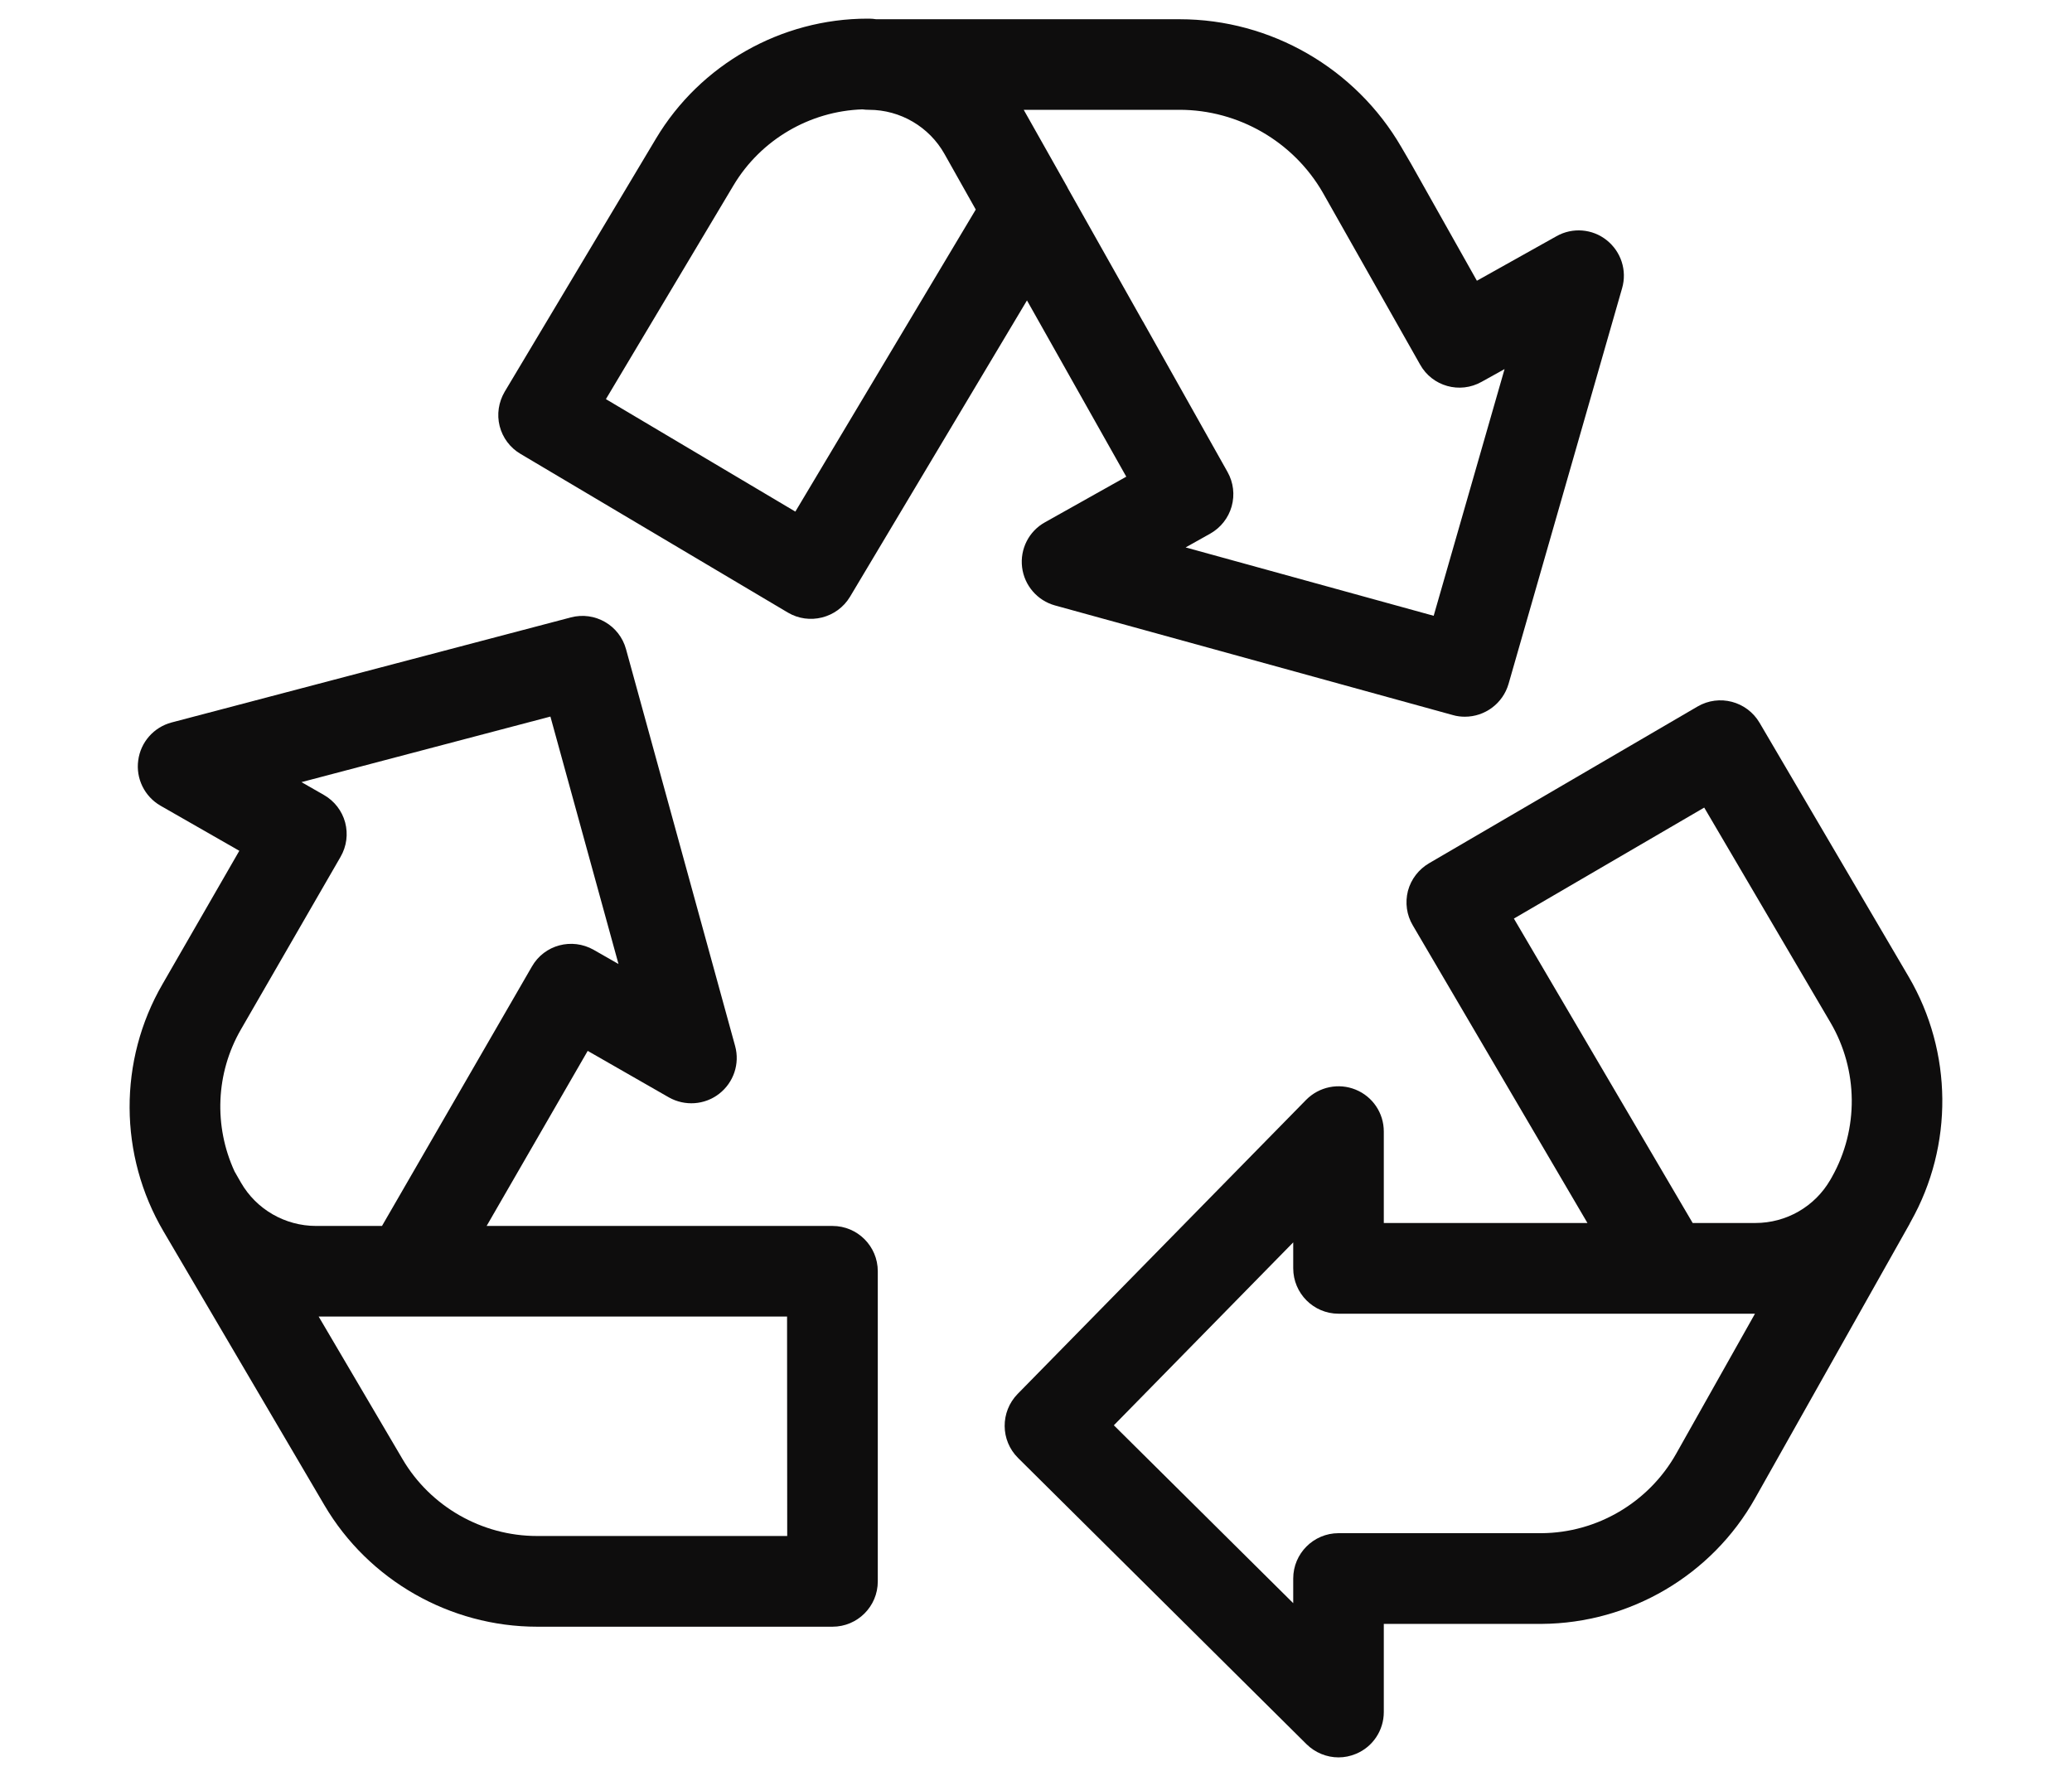 <svg width="14" height="12" viewBox="0 0 14 12" fill="none" xmlns="http://www.w3.org/2000/svg">
<path d="M5.625 8.284H3.288L3.971 7.101L4.519 7.415C4.627 7.476 4.761 7.467 4.859 7.391C4.957 7.315 5 7.188 4.967 7.068L4.23 4.387C4.186 4.225 4.019 4.129 3.857 4.172L1.159 4.882C1.039 4.914 0.95 5.015 0.934 5.138C0.917 5.261 0.977 5.382 1.084 5.444L1.617 5.749L1.098 6.65C0.799 7.166 0.802 7.806 1.105 8.321L2.192 10.171C2.49 10.678 3.041 10.992 3.629 10.992H5.625C5.794 10.992 5.931 10.855 5.931 10.686V8.59C5.931 8.421 5.794 8.284 5.625 8.284L5.625 8.284ZM1.628 6.956L2.301 5.79C2.342 5.719 2.353 5.636 2.332 5.557C2.311 5.479 2.259 5.412 2.189 5.372L2.037 5.285L3.719 4.842L4.179 6.514L4.011 6.418C3.864 6.335 3.678 6.384 3.594 6.531L2.581 8.284H2.136C1.926 8.284 1.732 8.172 1.628 7.991L1.585 7.916C1.444 7.61 1.457 7.252 1.628 6.956L1.628 6.956ZM5.319 10.379H3.628C3.256 10.379 2.908 10.18 2.72 9.86L2.153 8.896H5.318L5.319 10.379Z" fill="#0E0D0D"/>
<path d="M12.897 6.601L11.889 4.884C11.803 4.738 11.616 4.689 11.47 4.774L9.656 5.833C9.586 5.874 9.534 5.941 9.513 6.02C9.493 6.099 9.504 6.183 9.546 6.253L10.726 8.264H9.35V7.646C9.35 7.521 9.275 7.41 9.16 7.363C9.045 7.316 8.913 7.343 8.825 7.432L6.876 9.419C6.758 9.54 6.759 9.733 6.879 9.852L8.828 11.786C8.887 11.844 8.965 11.875 9.044 11.875C9.084 11.875 9.124 11.867 9.162 11.851C9.276 11.804 9.35 11.692 9.35 11.569V10.973H10.417C11.014 10.969 11.567 10.644 11.859 10.124L12.895 8.284C12.9 8.276 12.904 8.268 12.908 8.259L12.911 8.255C12.911 8.255 12.911 8.255 12.911 8.254C13.2 7.741 13.194 7.108 12.897 6.601L12.897 6.601ZM11.325 9.824C11.14 10.152 10.791 10.358 10.415 10.36H9.044C8.875 10.36 8.738 10.498 8.738 10.666V10.833L7.526 9.631L8.738 8.395V8.57C8.738 8.739 8.875 8.877 9.044 8.877H11.858L11.325 9.824ZM12.378 7.953C12.378 7.954 12.377 7.954 12.377 7.955L12.366 7.974C12.262 8.153 12.07 8.264 11.861 8.264H11.437L10.229 6.207L11.515 5.457L12.369 6.911C12.556 7.231 12.56 7.63 12.378 7.953L12.378 7.953Z" fill="#0E0D0D"/>
<path d="M3.517 3.067L5.323 4.139C5.468 4.225 5.656 4.177 5.743 4.033L6.939 2.03L7.61 3.221L7.061 3.529C6.952 3.589 6.891 3.71 6.906 3.833C6.921 3.956 7.009 4.058 7.128 4.091L9.817 4.832C9.844 4.84 9.872 4.843 9.898 4.843C10.032 4.843 10.154 4.755 10.193 4.621L10.96 1.948C10.995 1.828 10.953 1.7 10.856 1.623C10.76 1.546 10.625 1.535 10.517 1.596L9.979 1.897L9.535 1.108L9.468 0.993C9.159 0.461 8.586 0.13 7.971 0.13L5.92 0.13C5.905 0.128 5.89 0.126 5.875 0.126H5.862C5.278 0.126 4.731 0.436 4.432 0.937L3.41 2.647C3.369 2.717 3.356 2.8 3.376 2.879C3.396 2.958 3.447 3.026 3.517 3.067L3.517 3.067ZM7.97 0.742C8.367 0.742 8.738 0.956 8.937 1.3L9.595 2.463C9.677 2.611 9.864 2.663 10.011 2.58L10.166 2.494L9.687 4.161L8.011 3.699L8.177 3.606C8.248 3.566 8.3 3.5 8.322 3.422C8.344 3.343 8.334 3.26 8.294 3.189L7.722 2.171C7.722 2.171 7.721 2.171 7.721 2.17L7.214 1.27C7.213 1.268 7.213 1.267 7.212 1.265L6.917 0.742L7.97 0.742L7.97 0.742ZM4.957 1.251C5.141 0.944 5.471 0.751 5.827 0.739C5.842 0.741 5.856 0.742 5.872 0.742C6.083 0.742 6.279 0.857 6.382 1.041L6.593 1.416L5.374 3.457L4.094 2.697L4.957 1.251Z" fill="#0E0D0D"/>
</svg>
